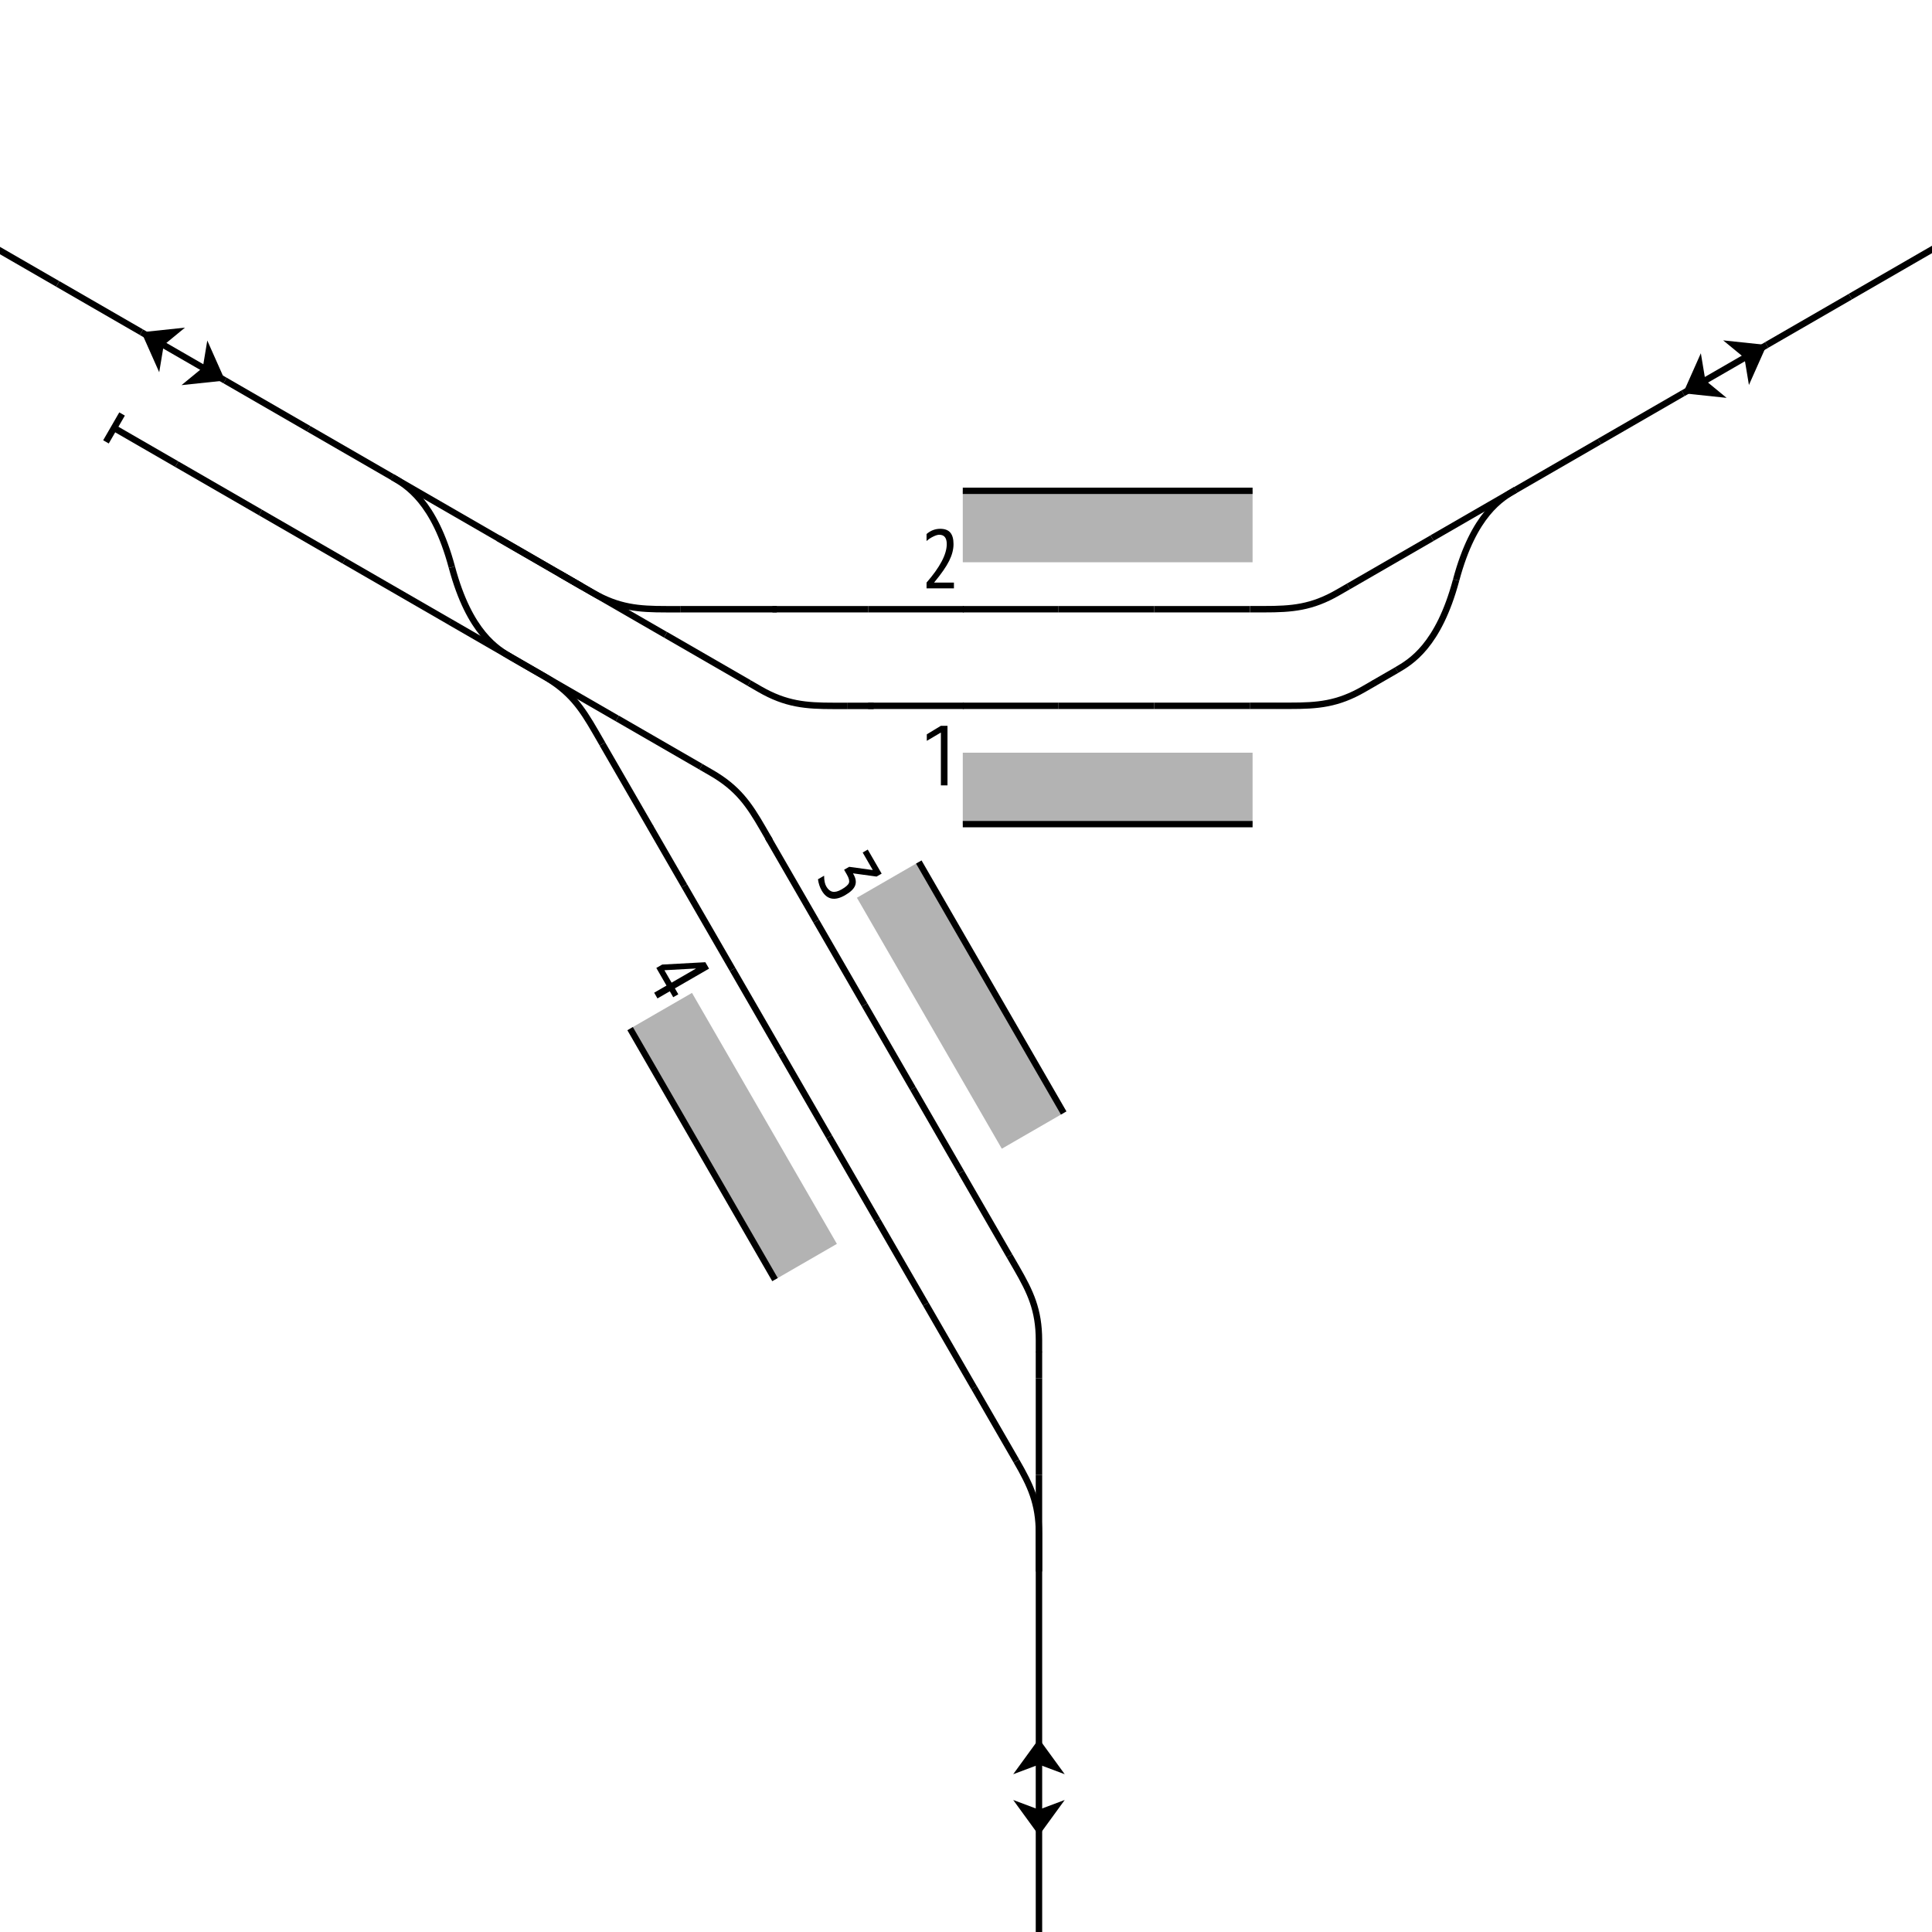 <?xml version="1.0" encoding="UTF-8" standalone="no"?>
<svg
   xmlns:dc="http://purl.org/dc/elements/1.1/"
   xmlns:cc="http://creativecommons.org/ns#"
   xmlns:rdf="http://www.w3.org/1999/02/22-rdf-syntax-ns#"
   xmlns:svg="http://www.w3.org/2000/svg"
   xmlns="http://www.w3.org/2000/svg"
   xmlns:xlink="http://www.w3.org/1999/xlink"
   xmlns:sodipodi="http://sodipodi.sourceforge.net/DTD/sodipodi-0.dtd"
   xmlns:inkscape="http://www.inkscape.org/namespaces/inkscape"
   width="600"
   height="600"
   version="1.1"
   id="svg2"
   inkscape:version="0.91 r13725"
   sodipodi:docname="TERADA HAISEN.svg">
  <sodipodi:namedview
     pagecolor="#ffffff"
     bordercolor="#666666"
     borderopacity="1"
     objecttolerance="10"
     gridtolerance="10"
     guidetolerance="10"
     inkscape:pageopacity="0"
     inkscape:pageshadow="2"
     inkscape:window-width="1920"
     inkscape:window-height="1001"
     id="namedview1837"
     showgrid="false"
     inkscape:zoom="1"
     inkscape:cx="449.98094"
     inkscape:cy="303.80837"
     inkscape:window-x="-9"
     inkscape:window-y="-9"
     inkscape:window-maximized="1"
     inkscape:current-layer="svg2"
     fit-margin-top="0"
     fit-margin-left="0"
     fit-margin-right="0"
     fit-margin-bottom="0" />
  <defs
     id="defs6">
    <style
       type="text/css"
       id="style8"><![CDATA[
   .str0 {stroke:none}
   .fil0 {fill:none}
   .filw {fill:white;stroke:none}
   .pont {stroke:black;stroke-width:2;stroke-linecap:butt;stroke-linejoin:miter;fill:none}
   .quai {stroke:none;fill:#b3b3b3}
   .bv {stroke:none;fill:#666666}
   .route {stroke:none;fill:black}
   .routec {stroke:white;stroke-width:2;stroke-dasharray:5;stroke-dashoffset:2.5;stroke-linecap:butt;stroke-linejoin:miter;fill:none}
   .pn {stroke:#363636;stroke-width:2;stroke-linecap:butt;stroke-linejoin:miter;fill:none}
   .fleche {stroke:black;stroke-width:2;stroke-linecap:butt;stroke-linejoin:miter;fill:none}
   .flechef {stroke:none;fill:black}
   .default {stroke:black;stroke-width:2;stroke-linecap:butt;stroke-linejoin:miter;fill:black}
  ]]></style>
    <linearGradient
       id="Grad"
       gradientUnit="objectBoundingBox"
       spreadMethod="pad">
      <stop
         stop-color="white"
         offset="0"
         id="stop11" />
      <stop
         stop-color="black"
         offset="1"
         id="stop13" />
    </linearGradient>
    <symbol
       id="S"
       viewBox="-15 -15 60 60">
      <line
         class="fil0"
         x1="0"
         y1="15"
         x2="30"
         y2="15"
         id="line16"
         style="fill:none" />
      <path
         class="str0"
         d="m 9.5,15 11,-8 -3,8 3,8 -11,-8 z"
         id="path18"
         inkscape:connector-curvature="0"
         style="stroke:none" />
    </symbol>
    <symbol
       id="A1"
       viewBox="-15 -15 60 60">
      <rect
         class="filw"
         x="0"
         y="7.5"
         width="30"
         height="15"
         id="rect21"
         style="fill:#ffffff;stroke:none" />
      <line
         class="fil0"
         x1="0"
         y1="15"
         x2="30"
         y2="15"
         id="line23"
         style="fill:none" />
      <path
         class="pont"
         d="m 0,7.5 30,0"
         id="path25"
         inkscape:connector-curvature="0"
         style="fill:none;stroke:#000000;stroke-width:2;stroke-linecap:butt;stroke-linejoin:miter" />
      <path
         class="pont"
         d="m 0,22.5 30,0"
         id="path27"
         inkscape:connector-curvature="0"
         style="fill:none;stroke:#000000;stroke-width:2;stroke-linecap:butt;stroke-linejoin:miter" />
    </symbol>
    <symbol
       id="P2"
       viewBox="-15 -15 60 60">
      <rect
         class="filw"
         x="0"
         y="7.5"
         width="30"
         height="15"
         id="rect30"
         style="fill:#ffffff;stroke:none" />
      <line
         class="fil0"
         x1="0"
         y1="15"
         x2="30"
         y2="15"
         id="line32"
         style="fill:none" />
      <path
         class="pont"
         d="m 7.5,0 0,7.5 22.5,0"
         id="path34"
         inkscape:connector-curvature="0"
         style="fill:none;stroke:#000000;stroke-width:2;stroke-linecap:butt;stroke-linejoin:miter" />
      <path
         class="pont"
         d="m 7.5,30 0,-7.5 22.5,0"
         id="path36"
         inkscape:connector-curvature="0"
         style="fill:none;stroke:#000000;stroke-width:2;stroke-linecap:butt;stroke-linejoin:miter" />
    </symbol>
    <symbol
       id="Q3"
       viewBox="-15 -15 60 60">
      <path
         class="pont"
         d="m 7.5,0 0,7.5 7.5,0"
         id="path39"
         inkscape:connector-curvature="0"
         style="fill:none;stroke:#000000;stroke-width:2;stroke-linecap:butt;stroke-linejoin:miter" />
    </symbol>
    <symbol
       id="A2"
       viewBox="-15 -15 60 60">
      <rect
         class="filw"
         x="0"
         y="7.5"
         width="30"
         height="22.5"
         id="rect42"
         style="fill:#ffffff;stroke:none" />
      <line
         class="fil0"
         x1="0"
         y1="15"
         x2="30"
         y2="15"
         id="line44"
         style="fill:none" />
      <path
         class="pont"
         d="m 0,7.5 30,0"
         id="path46"
         inkscape:connector-curvature="0"
         style="fill:none;stroke:#000000;stroke-width:2;stroke-linecap:butt;stroke-linejoin:miter" />
    </symbol>
    <symbol
       id="T4"
       viewBox="-15 -15 60 60">
      <line
         class="fil0"
         x1="0"
         y1="30"
         x2="25"
         y2="5"
         id="line49"
         style="fill:none" />
      <path
         class="pont"
         d="m 17,5 4,-4 8,8 -4,4"
         id="path51"
         inkscape:connector-curvature="0"
         style="fill:none;stroke:#000000;stroke-width:2;stroke-linecap:butt;stroke-linejoin:miter" />
    </symbol>
    <symbol
       id="undefined"
       viewBox="-15 -15 60 60">
      <rect
         style="fill:#000000;stroke:none"
         x="0"
         y="0"
         width="30"
         height="30"
         id="rect54" />
    </symbol>
    <symbol
       id="P3"
       viewBox="-15 -15 60 60">
      <rect
         class="filw"
         x="0"
         y="7.5"
         width="30"
         height="22.5"
         id="rect57"
         style="fill:#ffffff;stroke:none" />
      <line
         class="fil0"
         x1="0"
         y1="15"
         x2="30"
         y2="15"
         id="line59"
         style="fill:none" />
      <path
         class="pont"
         d="m 7.5,0 0,7.5 15,0 0,-7.5"
         id="path61"
         inkscape:connector-curvature="0"
         style="fill:none;stroke:#000000;stroke-width:2;stroke-linecap:butt;stroke-linejoin:miter" />
    </symbol>
    <symbol
       id="C2"
       viewBox="-15 -15 60 60">
      <path
         class="fil0"
         d="M 0,0 C 5,5 25,5 30,0"
         id="path64"
         inkscape:connector-curvature="0"
         style="fill:none" />
    </symbol>
    <symbol
       id="T1"
       viewBox="-15 -15 60 60">
      <line
         class="fil0"
         x1="7.5"
         y1="15"
         x2="30"
         y2="15"
         id="line67"
         style="fill:none" />
      <path
         class="pont"
         d="m 15,7.5 -7.5,0 0,15 7.5,0"
         id="path69"
         inkscape:connector-curvature="0"
         style="fill:none;stroke:#000000;stroke-width:2;stroke-linecap:butt;stroke-linejoin:miter" />
    </symbol>
    <symbol
       id="B"
       viewBox="-15 -15 60 60">
      <line
         class="fil0"
         x1="7.5"
         y1="15"
         x2="30"
         y2="15"
         id="line72"
         style="fill:none" />
      <line
         class="fil0"
         x1="7.5"
         y1="10"
         x2="7.5"
         y2="20"
         id="line74"
         style="fill:none" />
    </symbol>
    <symbol
       id="T3"
       viewBox="-15 -15 60 60">
      <line
         class="fil0"
         x1="7.5"
         y1="15"
         x2="30"
         y2="15"
         id="line77"
         style="fill:none" />
      <path
         class="pont"
         d="m 7.5,0 0,30"
         id="path79"
         inkscape:connector-curvature="0"
         style="fill:none;stroke:#000000;stroke-width:2;stroke-linecap:butt;stroke-linejoin:miter" />
    </symbol>
    <symbol
       id="TC"
       viewBox="-15 -15 60 60">
      <path
         class="fil0"
         d="M 5,5 C 15,15 25,15 30,15"
         id="path82"
         inkscape:connector-curvature="0"
         style="fill:none" />
      <path
         class="pont"
         d="M 5,13 1,9 9,1 13,5"
         id="path84"
         inkscape:connector-curvature="0"
         style="fill:none;stroke:#000000;stroke-width:2;stroke-linecap:butt;stroke-linejoin:miter" />
    </symbol>
    <symbol
       id="A3"
       viewBox="-15 -15 60 60">
      <path
         class="filw"
         d="M -5,25 5,35 35,5 25,-5 Z"
         id="path87"
         inkscape:connector-curvature="0"
         style="fill:#ffffff;stroke:none" />
      <line
         class="pont"
         x1="-5"
         y1="25"
         x2="25"
         y2="-5"
         id="line89"
         style="fill:none;stroke:#000000;stroke-width:2;stroke-linecap:butt;stroke-linejoin:miter" />
      <line
         class="pont"
         x1="5"
         y1="35"
         x2="35"
         y2="5"
         id="line91"
         style="fill:none;stroke:#000000;stroke-width:2;stroke-linecap:butt;stroke-linejoin:miter" />
      <line
         class="fil0"
         x1="0"
         y1="30"
         x2="30"
         y2="0"
         id="line93"
         style="fill:none" />
    </symbol>
    <symbol
       id="F3"
       viewBox="-15 -15 60 60">
      <line
         class="fleche"
         x1="2"
         y1="2"
         x2="30"
         y2="30"
         id="line96"
         style="fill:none;stroke:#000000;stroke-width:2;stroke-linecap:butt;stroke-linejoin:miter" />
      <path
         class="flechef"
         d="M -0.194,-0.027 6.56,16.095 8.24,7.995 16.246,5.911 -0.194,-0.027 Z"
         id="path98"
         inkscape:connector-curvature="0"
         style="fill:#000000;stroke:none" />
    </symbol>
    <symbol
       id="VS"
       viewBox="-15 -15 60 60">
      <line
         class="fil0"
         style="fill:none;stroke-width:1"
         x1="0"
         y1="2.5"
         x2="30"
         y2="2.5"
         id="line101" />
      <line
         class="fil0"
         style="fill:none;stroke-width:1"
         x1="0"
         y1="7.5"
         x2="30"
         y2="7.5"
         id="line103" />
      <line
         class="fil0"
         style="fill:none;stroke-width:1"
         x1="0"
         y1="12.5"
         x2="30"
         y2="12.5"
         id="line105" />
      <line
         class="fil0"
         style="fill:none;stroke-width:1"
         x1="0"
         y1="17.5"
         x2="30"
         y2="17.5"
         id="line107" />
      <line
         class="fil0"
         style="fill:none;stroke-width:1"
         x1="0"
         y1="22.5"
         x2="30"
         y2="22.5"
         id="line109" />
      <line
         class="fil0"
         style="fill:none;stroke-width:1"
         x1="0"
         y1="27.5"
         x2="30"
         y2="27.5"
         id="line111" />
    </symbol>
    <symbol
       id="F1"
       viewBox="-15 -15 60 60">
      <line
         class="fleche"
         x1="15"
         y1="1"
         x2="15"
         y2="29"
         id="line114"
         style="fill:none;stroke:#000000;stroke-width:2;stroke-linecap:butt;stroke-linejoin:miter" />
      <path
         class="fleche"
         d="M 5,11 15,1 25,11"
         id="path116"
         inkscape:connector-curvature="0"
         style="fill:none;stroke:#000000;stroke-width:2;stroke-linecap:butt;stroke-linejoin:miter" />
    </symbol>
    <symbol
       id="R2"
       viewBox="-15 -15 60 60">
      <rect
         style="fill:url(#Grad);stroke:none"
         x="0"
         y="0"
         width="30"
         height="30"
         id="rect119" />
      <line
         class="routec"
         x1="0"
         y1="15"
         x2="30"
         y2="15"
         id="line121"
         style="fill:none;stroke:#ffffff;stroke-width:2;stroke-linecap:butt;stroke-linejoin:miter;stroke-dasharray:5;stroke-dashoffset:2.5" />
    </symbol>
    <symbol
       id="P4"
       viewBox="-15 -15 60 60">
      <rect
         class="filw"
         x="0"
         y="7.5"
         width="30"
         height="22.5"
         id="rect124"
         style="fill:#ffffff;stroke:none" />
      <line
         class="fil0"
         x1="0"
         y1="15"
         x2="30"
         y2="15"
         id="line126"
         style="fill:none" />
      <path
         class="pont"
         d="m 7.5,0 0,7.5 22.5,0"
         id="path128"
         inkscape:connector-curvature="0"
         style="fill:none;stroke:#000000;stroke-width:2;stroke-linecap:butt;stroke-linejoin:miter" />
    </symbol>
    <symbol
       id="T2"
       viewBox="-15 -15 60 60">
      <line
         class="fil0"
         x1="7.5"
         y1="15"
         x2="30"
         y2="15"
         id="line131"
         style="fill:none" />
      <path
         class="pont"
         d="m 15,7.5 -7.5,0 0,22.5"
         id="path133"
         inkscape:connector-curvature="0"
         style="fill:none;stroke:#000000;stroke-width:2;stroke-linecap:butt;stroke-linejoin:miter" />
    </symbol>
    <symbol
       id="V"
       viewBox="-15 -15 60 60">
      <line
         class="fil0"
         x1="0"
         y1="15"
         x2="30"
         y2="15"
         id="line136"
         style="fill:none" />
    </symbol>
    <symbol
       id="Q"
       viewBox="-15 -15 60 60">
      <rect
         class="quai"
         x="0"
         y="0"
         width="30"
         height="30"
         id="rect139"
         style="fill:#b3b3b3;stroke:none" />
    </symbol>
    <symbol
       id="M"
       viewBox="-15 -15 60 60">
      <line
         class="fil0"
         x1="0"
         y1="30"
         x2="30"
         y2="0"
         id="line142"
         style="fill:none" />
    </symbol>
    <symbol
       id="S2"
       viewBox="-15 -15 60 60">
      <line
         class="fil0"
         x1="0"
         y1="15"
         x2="30"
         y2="15"
         id="line145"
         style="fill:none" />
      <path
         class="str0"
         d="M 0,15 11,7 8,15 11,23 0,15 Z"
         id="path147"
         inkscape:connector-curvature="0"
         style="stroke:none" />
      <path
         class="str0"
         d="m 30,15 -11,-8 3,8 -3,8 11,-8 z"
         id="path149"
         inkscape:connector-curvature="0"
         style="stroke:none" />
    </symbol>
    <symbol
       id="F2"
       viewBox="-15 -15 60 60">
      <g
         transform="matrix(0.707,-0.707,0.707,0.707,-6.213,15)"
         id="g152">
        <line
           class="fleche"
           x1="15"
           y1="1"
           x2="15"
           y2="29"
           id="line154"
           style="fill:none;stroke:#000000;stroke-width:2;stroke-linecap:butt;stroke-linejoin:miter" />
        <path
           class="fleche"
           d="M 5,11 15,1 25,11"
           id="path156"
           inkscape:connector-curvature="0"
           style="fill:none;stroke:#000000;stroke-width:2;stroke-linecap:butt;stroke-linejoin:miter" />
      </g>
    </symbol>
    <symbol
       id="C"
       viewBox="-15 -15 60 60">
      <path
         class="fil0"
         d="M 0,0 C 15,15 25,15 30,15"
         id="path159"
         inkscape:connector-curvature="0"
         style="fill:none" />
    </symbol>
    <symbol
       id="0"
       viewBox="-15 -15 60 60">
      <rect
         class="filw"
         x="0"
         y="0"
         width="30"
         height="30"
         id="rect162"
         style="fill:#ffffff;stroke:none" />
    </symbol>
    <symbol
       id="B2"
       viewBox="-15 -15 60 60">
      <line
         class="fil0"
         x1="25"
         y1="5"
         x2="0"
         y2="30"
         id="line165"
         style="fill:none" />
      <line
         class="fil0"
         x1="22"
         y1="2"
         x2="28"
         y2="8"
         id="line167"
         style="fill:none" />
    </symbol>
    <symbol
       id="PN"
       viewBox="-15 -15 60 60">
      <rect
         class="route"
         x="0"
         y="0"
         width="30"
         height="30"
         id="rect170"
         style="fill:#000000;stroke:none" />
      <line
         class="routec"
         x1="15"
         y1="0"
         x2="15"
         y2="30"
         id="line172"
         style="fill:none;stroke:#ffffff;stroke-width:2;stroke-linecap:butt;stroke-linejoin:miter;stroke-dasharray:5;stroke-dashoffset:2.5" />
      <line
         class="pn"
         x1="0"
         y1="15"
         x2="30"
         y2="15"
         id="line174"
         style="fill:none;stroke:#363636;stroke-width:2;stroke-linecap:butt;stroke-linejoin:miter" />
    </symbol>
    <symbol
       id="P"
       viewBox="-15 -15 60 60">
      <rect
         class="filw"
         x="0"
         y="7.5"
         width="30"
         height="15"
         id="rect177"
         style="fill:#ffffff;stroke:none" />
      <line
         class="fil0"
         x1="0"
         y1="15"
         x2="30"
         y2="15"
         id="line179"
         style="fill:none" />
      <path
         class="pont"
         d="m 7.5,0 0,7.5 15,0 0,-7.5"
         id="path181"
         inkscape:connector-curvature="0"
         style="fill:none;stroke:#000000;stroke-width:2;stroke-linecap:butt;stroke-linejoin:miter" />
      <path
         class="pont"
         d="m 7.5,30 0,-7.5 15,0 0,7.5"
         id="path183"
         inkscape:connector-curvature="0"
         style="fill:none;stroke:#000000;stroke-width:2;stroke-linecap:butt;stroke-linejoin:miter" />
    </symbol>
    <symbol
       id="BV"
       viewBox="-15 -15 60 60">
      <rect
         class="bv"
         x="0"
         y="0"
         width="30"
         height="30"
         id="rect186"
         style="fill:#666666;stroke:none" />
    </symbol>
    <symbol
       id="A4"
       viewBox="-15 -15 60 60">
      <path
         class="filw"
         d="M -5,25 7.5,37.5 37.5,7.5 25,-5 Z"
         id="path189"
         inkscape:connector-curvature="0"
         style="fill:#ffffff;stroke:none" />
      <line
         class="pont"
         x1="-5"
         y1="25"
         x2="25"
         y2="-5"
         id="line191"
         style="fill:none;stroke:#000000;stroke-width:2;stroke-linecap:butt;stroke-linejoin:miter" />
      <line
         class="fil0"
         x1="0"
         y1="30"
         x2="30"
         y2="0"
         id="line193"
         style="fill:none" />
    </symbol>
    <symbol
       id="Q2"
       viewBox="-15 -15 60 60">
      <rect
         class="quai"
         x="0"
         y="0"
         width="30"
         height="22.5"
         id="rect196"
         style="fill:#b3b3b3;stroke:none" />
      <line
         class="pont"
         x1="0"
         y1="22.5"
         x2="30"
         y2="22.5"
         id="line198"
         style="fill:none;stroke:#000000;stroke-width:2;stroke-linecap:butt;stroke-linejoin:miter" />
    </symbol>
    <symbol
       id="VS2"
       viewBox="-15 -15 60 60">
      <path
         class="fil0"
         style="fill:none;stroke-width:1"
         d="M 0,15 C 10,15 10,2.5 30,2.5"
         id="path201"
         inkscape:connector-curvature="0" />
      <path
         class="fil0"
         style="fill:none;stroke-width:1"
         d="M 0,15 C 10,15 10,7.5 30,7.5"
         id="path203"
         inkscape:connector-curvature="0" />
      <path
         class="fil0"
         style="fill:none;stroke-width:1"
         d="m 0,15 c 10,0 10,-2.5 30,-2.5"
         id="path205"
         inkscape:connector-curvature="0" />
      <path
         class="fil0"
         style="fill:none;stroke-width:1"
         d="m 0,15 c 10,0 10,2.5 30,2.5"
         id="path207"
         inkscape:connector-curvature="0" />
      <path
         class="fil0"
         style="fill:none;stroke-width:1"
         d="m 0,15 c 10,0 10,7.5 30,7.5"
         id="path209"
         inkscape:connector-curvature="0" />
      <path
         class="fil0"
         style="fill:none;stroke-width:1"
         d="m 0,15 c 10,0 10,12.5 30,12.5"
         id="path211"
         inkscape:connector-curvature="0" />
    </symbol>
    <symbol
       id="VS3"
       viewBox="-15 -15 60 60">
      <path
         class="fil0"
         style="fill:none;stroke-width:1"
         d="M 0,0 C 2.5,2.5 10,2.5 30,2.5"
         id="path214"
         inkscape:connector-curvature="0" />
      <path
         class="fil0"
         style="fill:none;stroke-width:1"
         d="M 0,0 C 2.5,2.5 10,7.5 30,7.5"
         id="path216"
         inkscape:connector-curvature="0" />
      <path
         class="fil0"
         style="fill:none;stroke-width:1"
         d="M 0,0 C 2.5,2.5 10,12.5 30,12.5"
         id="path218"
         inkscape:connector-curvature="0" />
      <path
         class="fil0"
         style="fill:none;stroke-width:1"
         d="M 0,0 C 2.5,2.5 10,17.5 30,17.5"
         id="path220"
         inkscape:connector-curvature="0" />
      <path
         class="fil0"
         style="fill:none;stroke-width:1"
         d="M 0,0 C 2.5,2.5 10,22.5 30,22.5"
         id="path222"
         inkscape:connector-curvature="0" />
      <path
         class="fil0"
         style="fill:none;stroke-width:1"
         d="M 0,0 C 2.5,2.5 10,27.5 30,27.5"
         id="path224"
         inkscape:connector-curvature="0" />
    </symbol>
    <symbol
       id="R"
       viewBox="-15 -15 60 60">
      <rect
         class="route"
         x="0"
         y="0"
         width="30"
         height="30"
         id="rect227"
         style="fill:#000000;stroke:none" />
      <line
         class="routec"
         x1="0"
         y1="15"
         x2="30"
         y2="15"
         id="line229"
         style="fill:none;stroke:#ffffff;stroke-width:2;stroke-linecap:butt;stroke-linejoin:miter;stroke-dasharray:5;stroke-dashoffset:2.5" />
    </symbol>
  </defs>
  <rect
     id="rect1461-4"
     height="600"
     width="600"
     y="0"
     x="0"
     style="fill:#ffffff;fill-opacity:1;stroke:none;stroke-width:2;stroke-linecap:butt;stroke-linejoin:miter" />
  <use
     transform="matrix(29.719,6.78125e-7,-6.78125e-7,29.719,-785.423,-523.771)"
     xlink:href="#V"
     x="35"
     y="24"
     width="2"
     height="2"
     id="use8030-1-6-7"
     style="display:inline;fill:#000000;stroke:#000000;stroke-width:2;stroke-linecap:butt;stroke-linejoin:miter" />
  <use
     transform="matrix(29.719,6.78125e-7,-6.78125e-7,29.719,-785.422,-553.771)"
     xlink:href="#V"
     x="35"
     y="24"
     width="2"
     height="2"
     id="use8032-8-1-9"
     style="display:inline;fill:#000000;stroke:#000000;stroke-width:2;stroke-linecap:butt;stroke-linejoin:miter" />
  <use
     transform="matrix(29.719,6.78125e-7,-6.78125e-7,29.719,-815.141,-553.771)"
     xlink:href="#V"
     x="35"
     y="24"
     width="2"
     height="2"
     id="use8034-7-1-9"
     style="display:inline;fill:#000000;stroke:#000000;stroke-width:2;stroke-linecap:butt;stroke-linejoin:miter" />
  <use
     transform="matrix(29.719,6.78125e-7,-6.78125e-7,29.719,-756.016,-523.77)"
     xlink:href="#V"
     x="35"
     y="24"
     width="2"
     height="2"
     id="use11073-7-3-0"
     style="display:inline;fill:#000000;stroke:#000000;stroke-width:2;stroke-linecap:butt;stroke-linejoin:miter" />
  <use
     transform="matrix(29.719,6.78125e-7,-6.78125e-7,29.719,-696.579,-523.77)"
     xlink:href="#V"
     x="35"
     y="24"
     width="2"
     height="2"
     id="use11077-2-1-5"
     style="display:inline;fill:#000000;stroke:#000000;stroke-width:2;stroke-linecap:butt;stroke-linejoin:miter" />
  <use
     transform="matrix(29.719,6.78125e-7,-6.78125e-7,29.719,-310.235,-167.146)"
     xlink:href="#V"
     x="21"
     y="12"
     width="2"
     height="2"
     id="use11085-1-2-0"
     style="display:inline;fill:#000000;stroke:#000000;stroke-width:2;stroke-linecap:butt;stroke-linejoin:miter" />
  <use
     transform="matrix(29.719,6.78125e-7,-6.78125e-7,29.719,-310.235,-494.334)"
     xlink:href="#V"
     x="21"
     y="22"
     width="2"
     height="2"
     id="use11093-3-0-2"
     style="display:inline;fill:#000000;stroke:#000000;stroke-width:2;stroke-linecap:butt;stroke-linejoin:miter" />
  <use
     transform="matrix(29.719,6.78125e-7,-6.78125e-7,29.719,-696.579,-553.771)"
     xlink:href="#V"
     x="35"
     y="24"
     width="2"
     height="2"
     id="use11097-9-3-1"
     style="display:inline;fill:#000000;stroke:#000000;stroke-width:2;stroke-linecap:butt;stroke-linejoin:miter" />
  <use
     transform="matrix(29.719,6.78125e-7,-6.78125e-7,29.719,-756.016,-553.771)"
     xlink:href="#V"
     x="35"
     y="24"
     width="2"
     height="2"
     id="use11099-3-3-4"
     style="display:inline;fill:#000000;stroke:#000000;stroke-width:2;stroke-linecap:butt;stroke-linejoin:miter" />
  <use
     transform="matrix(15,25.981,-25.981,15,404.54,-892.316)"
     xlink:href="#V"
     x="35"
     y="24"
     width="2"
     height="2"
     id="use11143-0-1-8"
     style="display:inline;fill:#000000;stroke:#000000;stroke-width:2;stroke-linecap:butt;stroke-linejoin:miter" />
  <use
     transform="matrix(15,25.981,-25.981,15,374.54,-944.277)"
     xlink:href="#V"
     x="35"
     y="24"
     width="2"
     height="2"
     id="use11145-6-4-8"
     style="display:inline;fill:#000000;stroke:#000000;stroke-width:2;stroke-linecap:butt;stroke-linejoin:miter" />
  <use
     transform="matrix(13.15,22.776,-25.981,15,485.215,-752.582)"
     xlink:href="#V"
     x="35"
     y="24"
     width="2"
     height="2"
     id="use11149-5-2-1"
     style="display:inline;fill:#000000;stroke:#000000;stroke-width:2;stroke-linecap:butt;stroke-linejoin:miter" />
  <use
     transform="matrix(15,25.981,-25.981,15,400.521,-959.278)"
     xlink:href="#V"
     x="35"
     y="24"
     width="2"
     height="2"
     id="use11161-6-8-4"
     style="display:inline;fill:#000000;stroke:#000000;stroke-width:2;stroke-linecap:butt;stroke-linejoin:miter" />
  <use
     transform="matrix(15,25.981,-25.981,15,389.54,-918.297)"
     xlink:href="#V"
     x="35"
     y="24"
     width="2"
     height="2"
     id="use11163-3-7-0"
     style="display:inline;fill:#000000;stroke:#000000;stroke-width:2;stroke-linecap:butt;stroke-linejoin:miter" />
  <use
     transform="matrix(15,25.981,-25.981,15,415.521,-933.296)"
     xlink:href="#V"
     x="35"
     y="24"
     width="2"
     height="2"
     id="use11165-0-3-7"
     style="display:inline;fill:#000000;stroke:#000000;stroke-width:2;stroke-linecap:butt;stroke-linejoin:miter" />
  <use
     transform="matrix(15,25.981,-25.981,15,344.54,-996.239)"
     xlink:href="#V"
     x="35"
     y="24"
     width="2"
     height="2"
     id="use11167-3-4-3"
     style="display:inline;fill:#000000;stroke:#000000;stroke-width:2;stroke-linecap:butt;stroke-linejoin:miter" />
  <use
     transform="matrix(15,25.981,-25.981,15,359.54,-970.258)"
     xlink:href="#V"
     x="35"
     y="24"
     width="2"
     height="2"
     id="use11169-8-1-7"
     style="display:inline;fill:#000000;stroke:#000000;stroke-width:2;stroke-linecap:butt;stroke-linejoin:miter" />
  <use
     transform="matrix(15,25.981,-25.981,15,385.521,-985.258)"
     xlink:href="#V"
     x="35"
     y="24"
     width="2"
     height="2"
     id="use11171-1-1-1"
     style="display:inline;fill:#000000;stroke:#000000;stroke-width:2;stroke-linecap:butt;stroke-linejoin:miter" />
  <use
     transform="matrix(15,25.981,-25.981,15,370.521,-1011.239)"
     xlink:href="#V"
     x="35"
     y="24"
     width="2"
     height="2"
     id="use11173-7-3-5"
     style="display:inline;fill:#000000;stroke:#000000;stroke-width:2;stroke-linecap:butt;stroke-linejoin:miter" />
  <use
     transform="matrix(10.5,18.187,-25.981,15,478.792,-763.712)"
     xlink:href="#V"
     x="35"
     y="24"
     width="2"
     height="2"
     id="use11175-0-6-6"
     style="display:inline;fill:#000000;stroke:#000000;stroke-width:2;stroke-linecap:butt;stroke-linejoin:miter;stroke-opacity:1" />
  <use
     transform="matrix(15,25.981,-25.981,15,329.54,-1022.22)"
     xlink:href="#V"
     x="35"
     y="24"
     width="2"
     height="2"
     id="use11179-0-6-0"
     style="display:inline;fill:#000000;stroke:#000000;stroke-width:2;stroke-linecap:butt;stroke-linejoin:miter" />
  <use
     transform="matrix(15,25.981,-25.981,15,355.521,-1037.219)"
     xlink:href="#V"
     x="35"
     y="24"
     width="2"
     height="2"
     id="use11181-5-4-9"
     style="display:inline;fill:#000000;stroke:#000000;stroke-width:2;stroke-linecap:butt;stroke-linejoin:miter" />
  <path
     sodipodi:nodetypes="cccc"
     inkscape:connector-curvature="0"
     id="path11491-6-5-8"
     d="m 165.687,208.111 3.248,1.875 c 8.188,4.727 11.66,9.804 15.99,17.304 l 2.165,3.75"
     style="display:inline;fill:none;fill-rule:evenodd;stroke:#000000;stroke-width:2;stroke-linecap:butt;stroke-linejoin:miter;stroke-miterlimit:4;stroke-dasharray:none;stroke-opacity:1" />
  <path
     sodipodi:nodetypes="cccc"
     inkscape:connector-curvature="0"
     id="path11493-4-3-2"
     d="m 217.681,238.129 3.248,1.875 c 8.188,4.727 11.66,9.804 15.99,17.304 l 2.165,3.75"
     style="display:inline;fill:none;fill-rule:evenodd;stroke:#000000;stroke-width:2;stroke-linecap:butt;stroke-linejoin:miter;stroke-miterlimit:4;stroke-dasharray:none;stroke-opacity:1" />
  <use
     xlink:href="#V"
     x="14"
     y="32"
     width="2"
     height="2"
     transform="matrix(25.981,15,-15,25.981,257.985,-881.754)"
     id="use11495-7-8-2"
     style="display:inline;fill:#000000;stroke:#000000;stroke-width:2;stroke-linecap:butt;stroke-linejoin:miter" />
  <use
     xlink:href="#V"
     x="14"
     y="32"
     width="2"
     height="2"
     transform="matrix(25.981,15,-15,25.981,272.985,-907.735)"
     id="use11497-5-3-1"
     style="display:inline;fill:#000000;stroke:#000000;stroke-width:2;stroke-linecap:butt;stroke-linejoin:miter" />
  <use
     xlink:href="#V"
     x="14"
     y="32"
     width="2"
     height="2"
     transform="matrix(15,25.981,-25.981,15,826.956,-640.675)"
     id="use11499-1-2-5"
     style="display:inline;fill:#000000;stroke:#000000;stroke-width:2;stroke-linecap:butt;stroke-linejoin:miter" />
  <path
     sodipodi:nodetypes="cccc"
     inkscape:connector-curvature="0"
     id="path11511-7-4-2"
     d="m 180.687,182.13 3.248,1.875 c 8.188,4.727 14.321,5.196 22.981,5.196 l 4.33,-3e-5"
     style="display:inline;fill:none;fill-rule:evenodd;stroke:#000000;stroke-width:2;stroke-linecap:butt;stroke-linejoin:miter;stroke-miterlimit:4;stroke-dasharray:none;stroke-opacity:1" />
  <path
     sodipodi:nodetypes="cccc"
     inkscape:connector-curvature="0"
     id="path11513-3-9-1"
     d="m 232.681,212.149 3.248,1.875 c 8.188,4.727 14.321,5.196 22.981,5.196 l 4.33,-6e-5"
     style="display:inline;fill:none;fill-rule:evenodd;stroke:#000000;stroke-width:2;stroke-linecap:butt;stroke-linejoin:miter;stroke-miterlimit:4;stroke-dasharray:none;stroke-opacity:1" />
  <use
     xlink:href="#V"
     x="14"
     y="32"
     width="2"
     height="2"
     transform="matrix(25.981,15,15,-25.981,-717.015,806.995)"
     id="use11515-7-5-5"
     style="display:inline;fill:#000000;stroke:#000000;stroke-width:2;stroke-linecap:butt;stroke-linejoin:miter" />
  <use
     xlink:href="#V"
     x="14"
     y="32"
     width="2"
     height="2"
     transform="matrix(30,0,0,-30,-223.748,1179.199)"
     id="use11519-4-4-7"
     style="display:inline;fill:#000000;stroke:#000000;stroke-width:2;stroke-linecap:butt;stroke-linejoin:miter" />
  <use
     xlink:href="#V"
     x="14"
     y="32"
     width="2"
     height="2"
     transform="matrix(8.1,0,0,-30,145.775,1209.219)"
     id="use11525-7-5-0"
     style="display:inline;fill:#000000;stroke:#000000;stroke-width:2;stroke-linecap:butt;stroke-linejoin:miter;stroke-opacity:1" />
  <use
     xlink:href="#V"
     x="4"
     y="13"
     width="2"
     height="2"
     transform="matrix(32.909,19,-14.883,25.777,167.118,-272.233)"
     id="use11539-2-7-4"
     style="display:inline;fill:#000000;stroke:#000000;stroke-width:2;stroke-linecap:butt;stroke-linejoin:miter" />
  <use
     xlink:href="#V"
     x="5"
     y="13"
     width="2"
     height="2"
     transform="matrix(32.909,19,-14.883,25.777,149.209,-317.214)"
     id="use11541-6-5-3"
     style="display:inline;fill:#000000;stroke:#000000;stroke-width:2;stroke-linecap:butt;stroke-linejoin:miter" />
  <use
     xlink:href="#V"
     x="4"
     y="14"
     width="2"
     height="2"
     transform="matrix(25.981,15,-15,25.981,162.981,-313.067)"
     id="use11543-2-7-3"
     style="display:inline;fill:#000000;stroke:#000000;stroke-width:2;stroke-linecap:butt;stroke-linejoin:miter" />
  <use
     xlink:href="#V"
     x="4"
     y="20"
     width="2"
     height="2"
     transform="matrix(25.981,15,-15,25.981,278.961,-453.951)"
     id="use11551-0-0-1"
     style="display:inline;fill:#000000;stroke:#000000;stroke-width:2;stroke-linecap:butt;stroke-linejoin:miter" />
  <use
     xlink:href="#V"
     x="5"
     y="20"
     width="2"
     height="2"
     transform="matrix(25.981,15,-15,25.981,267.981,-494.932)"
     id="use11553-0-8-2"
     style="display:inline;fill:#000000;stroke:#000000;stroke-width:2;stroke-linecap:butt;stroke-linejoin:miter" />
  <use
     xlink:href="#V"
     x="5"
     y="14"
     width="2"
     height="2"
     transform="matrix(25.981,15,-15,25.981,100.038,-384.048)"
     id="use11581-4-4-4"
     style="display:inline;fill:#000000;stroke:#000000;stroke-width:2;stroke-linecap:butt;stroke-linejoin:miter" />
  <use
     xlink:href="#V"
     x="5"
     y="20"
     width="2"
     height="2"
     transform="matrix(25.981,15,-15,25.981,242,-509.932)"
     id="use11585-9-9-4"
     style="display:inline;fill:#000000;stroke:#000000;stroke-width:2;stroke-linecap:butt;stroke-linejoin:miter" />
  <path
     sodipodi:nodetypes="ccc"
     inkscape:connector-curvature="0"
     id="path11117-5-7-4"
     d="m 322.658,480 9e-5,-3.75 c 0,-9.455 -2.661,-15 -6.991,-22.5"
     style="display:inline;fill:none;fill-rule:evenodd;stroke:#000000;stroke-width:2;stroke-linecap:butt;stroke-linejoin:miter;stroke-miterlimit:4;stroke-dasharray:none;stroke-opacity:1" />
  <path
     sodipodi:nodetypes="cccc"
     inkscape:connector-curvature="0"
     id="path11119-1-9-1"
     d="m 322.658,420.001 1e-5,-3.75 c 1.2e-4,-9.455 -2.66,-15 -6.991,-22.5 l -2.165,-3.75"
     style="display:inline;fill:none;fill-rule:evenodd;stroke:#000000;stroke-width:2;stroke-linecap:butt;stroke-linejoin:miter;stroke-miterlimit:4;stroke-dasharray:none;stroke-opacity:1" />
  <use
     xlink:href="#V"
     x="14"
     y="32"
     width="2"
     height="2"
     transform="matrix(1.1679492e-7,-8.2,-30,0,1312.658,546.938)"
     id="use11125-4-1-4"
     style="display:inline;fill:#000000;stroke:#000000;stroke-width:2;stroke-linecap:butt;stroke-linejoin:miter;stroke-opacity:1" />
  <use
     xlink:href="#V"
     x="4"
     y="12"
     width="2"
     height="2"
     transform="matrix(0,30,-30,0,712.659,375)"
     id="use11593-7-6-2"
     style="display:inline;fill:#000000;stroke:#000000;stroke-width:2;stroke-linecap:butt;stroke-linejoin:miter" />
  <use
     xlink:href="#V"
     x="5"
     y="12"
     width="2"
     height="2"
     transform="matrix(0,30,-30,0,712.659,293.039)"
     id="use11595-8-7-2"
     style="display:inline;fill:#000000;stroke:#000000;stroke-width:2;stroke-linecap:butt;stroke-linejoin:miter" />
  <use
     xlink:href="#V"
     x="4"
     y="12"
     width="2"
     height="2"
     transform="matrix(0,30,-30,0,712.659,345)"
     id="use11597-3-1-4"
     style="display:inline;fill:#000000;stroke:#000000;stroke-width:2;stroke-linecap:butt;stroke-linejoin:miter" />
  <use
     xlink:href="#V"
     x="5"
     y="12"
     width="2"
     height="2"
     transform="matrix(0,30,-30,0,712.659,263.039)"
     id="use11599-7-2-2"
     style="display:inline;fill:#000000;stroke:#000000;stroke-width:2;stroke-linecap:butt;stroke-linejoin:miter" />
  <use
     xlink:href="#C"
     x="5"
     y="15"
     width="2"
     height="2"
     transform="matrix(25.981,15,-15,25.981,229.942,-309.048)"
     id="use16013-6"
     style="display:inline;fill:#000000;stroke:#000000;stroke-width:2;stroke-linecap:butt;stroke-linejoin:miter" />
  <use
     xlink:href="#C"
     x="4"
     y="16"
     width="2"
     height="2"
     transform="matrix(-25.981,-15,15,-25.981,9.75,672.336)"
     id="use16021-7"
     style="display:inline;fill:#000000;stroke:#000000;stroke-width:2;stroke-linecap:butt;stroke-linejoin:miter" />
  <use
     xlink:href="#B"
     x="6"
     y="17"
     width="2"
     height="2"
     transform="matrix(25.981,15,-15,25.981,130.038,-436.01)"
     id="use16031-8"
     style="display:inline;fill:#000000;stroke:#000000;stroke-width:2;stroke-linecap:butt;stroke-linejoin:miter" />
  <use
     style="fill:#000000;stroke:#000000;stroke-width:2;stroke-linecap:butt;stroke-linejoin:miter"
     id="use1551"
     height="2"
     width="2"
     y="54"
     x="28"
     xlink:href="#S2"
     transform="matrix(25.981,15,-15,25.981,128.461,-1753.278)" />
  <use
     xlink:href="#V"
     x="14"
     y="32"
     width="2"
     height="2"
     transform="matrix(25.981,15,15,-25.981,-665.021,837.013)"
     id="use11515-7-5-5-0"
     style="display:inline;fill:#000000;stroke:#000000;stroke-width:2;stroke-linecap:butt;stroke-linejoin:miter" />
  <use
     xlink:href="#V"
     x="4"
     y="13"
     width="2"
     height="2"
     transform="matrix(32.909,19,-14.883,25.777,219.054,-242.249)"
     id="use11539-2-7-4-7"
     style="display:inline;fill:#000000;stroke:#000000;stroke-width:2;stroke-linecap:butt;stroke-linejoin:miter" />
  <use
     xlink:href="#V"
     x="5"
     y="13"
     width="2"
     height="2"
     transform="matrix(32.909,19,-14.883,25.777,201.145,-287.23)"
     id="use11541-6-5-3-9"
     style="display:inline;fill:#000000;stroke:#000000;stroke-width:2;stroke-linecap:butt;stroke-linejoin:miter" />
  <use
     xlink:href="#V"
     x="14"
     y="32"
     width="2"
     height="2"
     transform="matrix(25.981,15,15,-25.981,-680.021,862.994)"
     id="use11515-7-5-5-0-7"
     style="display:inline;fill:#000000;stroke:#000000;stroke-width:2;stroke-linecap:butt;stroke-linejoin:miter" />
  <use
     style="fill:#000000;stroke:#000000;stroke-width:2;stroke-linecap:butt;stroke-linejoin:miter"
     id="use1463-0"
     transform="matrix(-90,6.2177797e-8,4.079246e-7,-29.588,2953.999,1136.226)"
     height="2"
     width="2"
     y="32"
     x="28"
     xlink:href="#Q2" />
  <use
     style="fill:#000000;stroke:#000000;stroke-width:2;stroke-linecap:butt;stroke-linejoin:miter"
     id="use1503-2"
     height="2"
     width="2"
     y="42"
     x="28"
     xlink:href="#Q2"
     transform="matrix(90,-6.2177797e-8,-4.079246e-7,29.588,-2266,-1023.734)" />
  <use
     style="fill:#000000;stroke:#000000;stroke-width:2;stroke-linecap:butt;stroke-linejoin:miter"
     id="use1463-0-0"
     transform="matrix(-45,-77.942,25.624,-14.794,760.843,3058.895)"
     height="2"
     width="2"
     y="32"
     x="28"
     xlink:href="#Q2" />
  <use
     style="fill:#000000;stroke:#000000;stroke-width:2;stroke-linecap:butt;stroke-linejoin:miter"
     id="use1503-2-4"
     height="2"
     width="2"
     y="42"
     x="28"
     xlink:href="#Q2"
     transform="matrix(45,77.942,-25.624,14.794,21.424,-2541.737)" />
  <use
     xlink:href="#V"
     x="5"
     y="13"
     width="2"
     height="2"
     transform="matrix(32.909,19,-14.883,25.777,12.377,-396.214)"
     id="use11541-6-5-3-2"
     style="display:inline;fill:#000000;stroke:#000000;stroke-width:2;stroke-linecap:butt;stroke-linejoin:miter" />
  <use
     xlink:href="#V"
     x="5"
     y="20"
     width="2"
     height="2"
     transform="matrix(25.981,15,-15,25.981,131.149,-573.933)"
     id="use11553-0-8-2-3"
     style="display:inline;fill:#000000;stroke:#000000;stroke-width:2;stroke-linecap:butt;stroke-linejoin:miter" />
  <use
     xlink:href="#V"
     x="5"
     y="20"
     width="2"
     height="2"
     transform="matrix(25.981,15,-15,25.981,105.168,-588.933)"
     id="use11585-9-9-4-4"
     style="display:inline;fill:#000000;stroke:#000000;stroke-width:2;stroke-linecap:butt;stroke-linejoin:miter" />
  <use
     xlink:href="#V"
     x="5"
     y="14"
     width="2"
     height="2"
     transform="matrix(0,30,-30,0,772.658,503)"
     id="use11581-4-4-4-8-5"
     style="display:inline;fill:#000000;stroke:#000000;stroke-width:2;stroke-linecap:butt;stroke-linejoin:miter" />
  <use
     style="fill:#000000;stroke:#000000;stroke-width:2;stroke-linecap:butt;stroke-linejoin:miter"
     id="use1551-6-3"
     height="2"
     width="2"
     y="54"
     x="28"
     xlink:href="#S2"
     transform="matrix(0,30,-30,0,1972.658,-315)" />
  <use
     xlink:href="#V"
     x="5"
     y="13"
     width="2"
     height="2"
     transform="matrix(1.320508e-7,38,-29.765,9.73504e-8,739.364,421)"
     id="use11541-6-5-3-2-9-8"
     style="display:inline;fill:#000000;stroke:#000000;stroke-width:2;stroke-linecap:butt;stroke-linejoin:miter" />
  <use
     xlink:href="#V"
     x="5"
     y="20"
     width="2"
     height="2"
     transform="matrix(0,30,-30,0,952.659,435)"
     id="use11553-0-8-2-3-6-0"
     style="display:inline;fill:#000000;stroke:#000000;stroke-width:2;stroke-linecap:butt;stroke-linejoin:miter" />
  <use
     xlink:href="#V"
     x="5"
     y="20"
     width="2"
     height="2"
     transform="matrix(0,30,-30,0,952.659,405)"
     id="use11585-9-9-4-4-7-4"
     style="display:inline;fill:#000000;stroke:#000000;stroke-width:2;stroke-linecap:butt;stroke-linejoin:miter" />
  <g
     id="g10568"
     transform="translate(-334.087,-18.543)">
    <use
       xlink:href="#V"
       x="5"
       y="11"
       width="2"
       height="2"
       transform="matrix(25.981,-15,15,25.981,481.915,-58.607)"
       id="use15665"
       style="display:inline;fill:#000000;stroke:#000000;stroke-width:2;stroke-linecap:butt;stroke-linejoin:miter" />
    <g
       transform="matrix(0.866,-0.5,0.5,0.866,-29.556,390.099)"
       id="g10386">
      <use
         style="display:inline;fill:#000000;stroke:#000000;stroke-width:2;stroke-linecap:butt;stroke-linejoin:miter"
         id="use15723"
         transform="matrix(-30,0,0,30,937.299,-282.855)"
         height="2"
         width="2"
         y="17"
         x="4"
         xlink:href="#C" />
      <use
         style="display:inline;fill:#000000;stroke:#000000;stroke-width:2;stroke-linecap:butt;stroke-linejoin:miter"
         id="use15731"
         transform="matrix(30,0,0,-30,637.299,797.145)"
         height="2"
         width="2"
         y="18"
         x="5"
         xlink:href="#C" />
    </g>
    <use
       xlink:href="#V"
       x="14"
       y="32"
       width="2"
       height="2"
       transform="matrix(-25.981,15,-15,-25.981,1676.53,810.527)"
       id="use15753"
       style="display:inline;fill:#000000;stroke:#000000;stroke-width:2;stroke-linecap:butt;stroke-linejoin:miter" />
    <path
       style="display:inline;fill:none;fill-rule:evenodd;stroke:#000000;stroke-width:2;stroke-linecap:butt;stroke-linejoin:miter;stroke-miterlimit:4;stroke-dasharray:none;stroke-opacity:1"
       d="m 752.847,200.663 -3.248,1.875 c -8.188,4.727 -14.32,5.196 -22.981,5.196 l -4.33,-1e-4"
       id="path10773-1-7-8"
       inkscape:connector-curvature="0"
       sodipodi:nodetypes="cccc" />
    <path
       style="display:inline;fill:none;fill-rule:evenodd;stroke:#000000;stroke-width:2;stroke-linecap:butt;stroke-linejoin:miter;stroke-miterlimit:4;stroke-dasharray:none;stroke-opacity:1"
       d="m 760.887,230.662 -3.248,1.875 c -8.188,4.727 -14.321,5.196 -22.981,5.196 l -4.33,-4e-5"
       id="path10775-8-9-6"
       inkscape:connector-curvature="0"
       sodipodi:nodetypes="cccc" />
    <use
       style="display:inline;fill:#000000;stroke:#000000;stroke-width:2;stroke-linecap:butt;stroke-linejoin:miter;stroke-opacity:1"
       id="use10787-6-8-8"
       transform="matrix(-8.1,0,0,-30,847.793,1227.732)"
       height="2"
       width="2"
       y="32"
       x="14"
       xlink:href="#V" />
    <use
       style="display:inline;fill:#000000;stroke:#000000;stroke-width:2;stroke-linecap:butt;stroke-linejoin:miter"
       id="use10807-8-6-2"
       transform="matrix(-7.101,4.1,-15,-25.981,1365.818,1024.559)"
       height="2"
       width="2"
       y="32"
       x="14"
       xlink:href="#V" />
    <use
       xlink:href="#V"
       x="4"
       y="11"
       width="2"
       height="2"
       transform="matrix(25.981,-15,15,25.981,637.8,-148.607)"
       id="use15661"
       style="display:inline;fill:#000000;stroke:#000000;stroke-width:2;stroke-linecap:butt;stroke-linejoin:miter" />
    <use
       xlink:href="#V"
       x="14"
       y="32"
       width="2"
       height="2"
       transform="matrix(-25.981,15,-15,-25.981,1806.434,735.527)"
       id="use15755"
       style="display:inline;fill:#000000;stroke:#000000;stroke-width:2;stroke-linecap:butt;stroke-linejoin:miter" />
    <use
       style="display:inline;fill:#000000;stroke:#000000;stroke-width:2;stroke-linecap:butt;stroke-linejoin:miter"
       id="use11601-2-5-5"
       transform="matrix(-25.981,15,15,25.981,790.453,-964.202)"
       height="2"
       width="2"
       y="32"
       x="14"
       xlink:href="#V" />
    <use
       style="display:inline;fill:#000000;stroke:#000000;stroke-width:2;stroke-linecap:butt;stroke-linejoin:miter"
       id="use11603-1-1-6"
       transform="matrix(-25.981,15,15,25.981,660.549,-889.202)"
       height="2"
       width="2"
       y="32"
       x="14"
       xlink:href="#V" />
    <use
       style="display:inline;fill:#000000;stroke:#000000;stroke-width:2;stroke-linecap:butt;stroke-linejoin:miter"
       id="use11581-4-4-4-8-9"
       transform="matrix(25.981,-15,15,25.981,462.895,-151.549)"
       height="2"
       width="2"
       y="14"
       x="5"
       xlink:href="#V" />
    <use
       transform="matrix(25.981,-15,15,25.981,-708.682,-860.779)"
       xlink:href="#S2"
       x="28"
       y="54"
       width="2"
       height="2"
       id="use1551-6-6"
       style="fill:#000000;stroke:#000000;stroke-width:2;stroke-linecap:butt;stroke-linejoin:miter" />
  </g>
  <g
     style="font-style:normal;font-variant:normal;font-weight:normal;font-stretch:normal;font-size:15px;line-height:100%;font-family:'VL Gothic';-inkscape-font-specification:'VL Gothic, Normal';text-align:center;letter-spacing:0px;word-spacing:0px;writing-mode:lr-tb;text-anchor:middle;fill:#000000;fill-opacity:1;stroke:none;stroke-width:1px;stroke-linecap:butt;stroke-linejoin:miter;stroke-opacity:1"
     id="text6960-9">
    <path
       d="m 292.2,243.903 0,-16.35 -0.05,-0.025 -4.325,2.55 0,-2.025 4.375,-2.65 2.05,0 0,18.5 -2.05,0 z"
       style="font-size:25px"
       id="path5099" />
  </g>
  <g
     style="font-style:normal;font-variant:normal;font-weight:normal;font-stretch:normal;font-size:15px;line-height:100%;font-family:'VL Gothic';-inkscape-font-specification:'VL Gothic, Normal';text-align:center;letter-spacing:0px;word-spacing:0px;writing-mode:lr-tb;text-anchor:middle;fill:#000000;fill-opacity:1;stroke:none;stroke-width:1px;stroke-linecap:butt;stroke-linejoin:miter;stroke-opacity:1"
     id="text6960-9-7">
    <path
       d="m 290.125,180.875 0,0.05 6.125,0 0,1.8 -8.5,0 0,-1.8 q 6.275,-7.2 6.275,-11.95 0,-2.9 -2.325,-2.9 -0.75,0 -1.9,0.575 -1.15,0.55 -2.05,1.375 l 0,-2.175 q 1.875,-1.625 4.25,-1.625 2.125,0 3.125,1.175 1,1.175 1,3.575 0,2.475 -1.35,5.2 -1.35,2.725 -4.65,6.7 z"
       style="font-size:25px"
       id="path5102" />
  </g>
  <g
     transform="matrix(0.5,0.866,-0.866,0.5,0,0)"
     style="font-style:normal;font-variant:normal;font-weight:normal;font-stretch:normal;font-size:15px;line-height:100%;font-family:'VL Gothic';-inkscape-font-specification:'VL Gothic, Normal';text-align:center;letter-spacing:0px;word-spacing:0px;writing-mode:lr-tb;text-anchor:middle;fill:#000000;fill-opacity:1;stroke:none;stroke-width:1px;stroke-linecap:butt;stroke-linejoin:miter;stroke-opacity:1"
     id="text6960-9-2">
    <path
       d="m 368.577,-36.736 -0.05,0 -4.375,8.65 0,0.05 4.425,0 0,-8.7 z m 0,10.525 -6.325,0 0,-2.1 6.075,-11.975 2.3,0 0,12.25 2.125,0 0,1.825 -2.125,0 0,4.425 -2.05,0 0,-4.425 z"
       style="font-size:25px"
       id="path5093" />
  </g>
  <g
     transform="matrix(0.5,0.866,-0.866,0.5,0,0)"
     style="font-style:normal;font-variant:normal;font-weight:normal;font-stretch:normal;font-size:15px;line-height:100%;font-family:'VL Gothic';-inkscape-font-specification:'VL Gothic, Normal';text-align:center;letter-spacing:0px;word-spacing:0px;writing-mode:lr-tb;text-anchor:middle;fill:#000000;fill-opacity:1;stroke:none;stroke-width:1px;stroke-linecap:butt;stroke-linejoin:miter;stroke-opacity:1"
     id="text6960-9-7-6">
    <path
       d="m 369.502,-99.588 0,-0.05 -6.25,0 0,-1.825 8.625,0 0,1.825 -4.5,5.8 0,0.05 0.25,0 q 2.275,0 3.325,1.3 1.05,1.275 1.05,4.2 0,5.575 -4.875,5.575 -1.825,0 -3.625,-0.75 l 0,-2.2 q 1.925,1.1 3.25,1.075 1.6,0 2.375,-0.875 0.775,-0.875 0.775,-2.825 0,-2.25 -0.625,-2.95 -0.625,-0.725 -2.525,-0.725 l -1.75,0 0,-1.825 4.5,-5.8 z"
       style="font-size:25px"
       id="path5096" />
  </g>
</svg>
